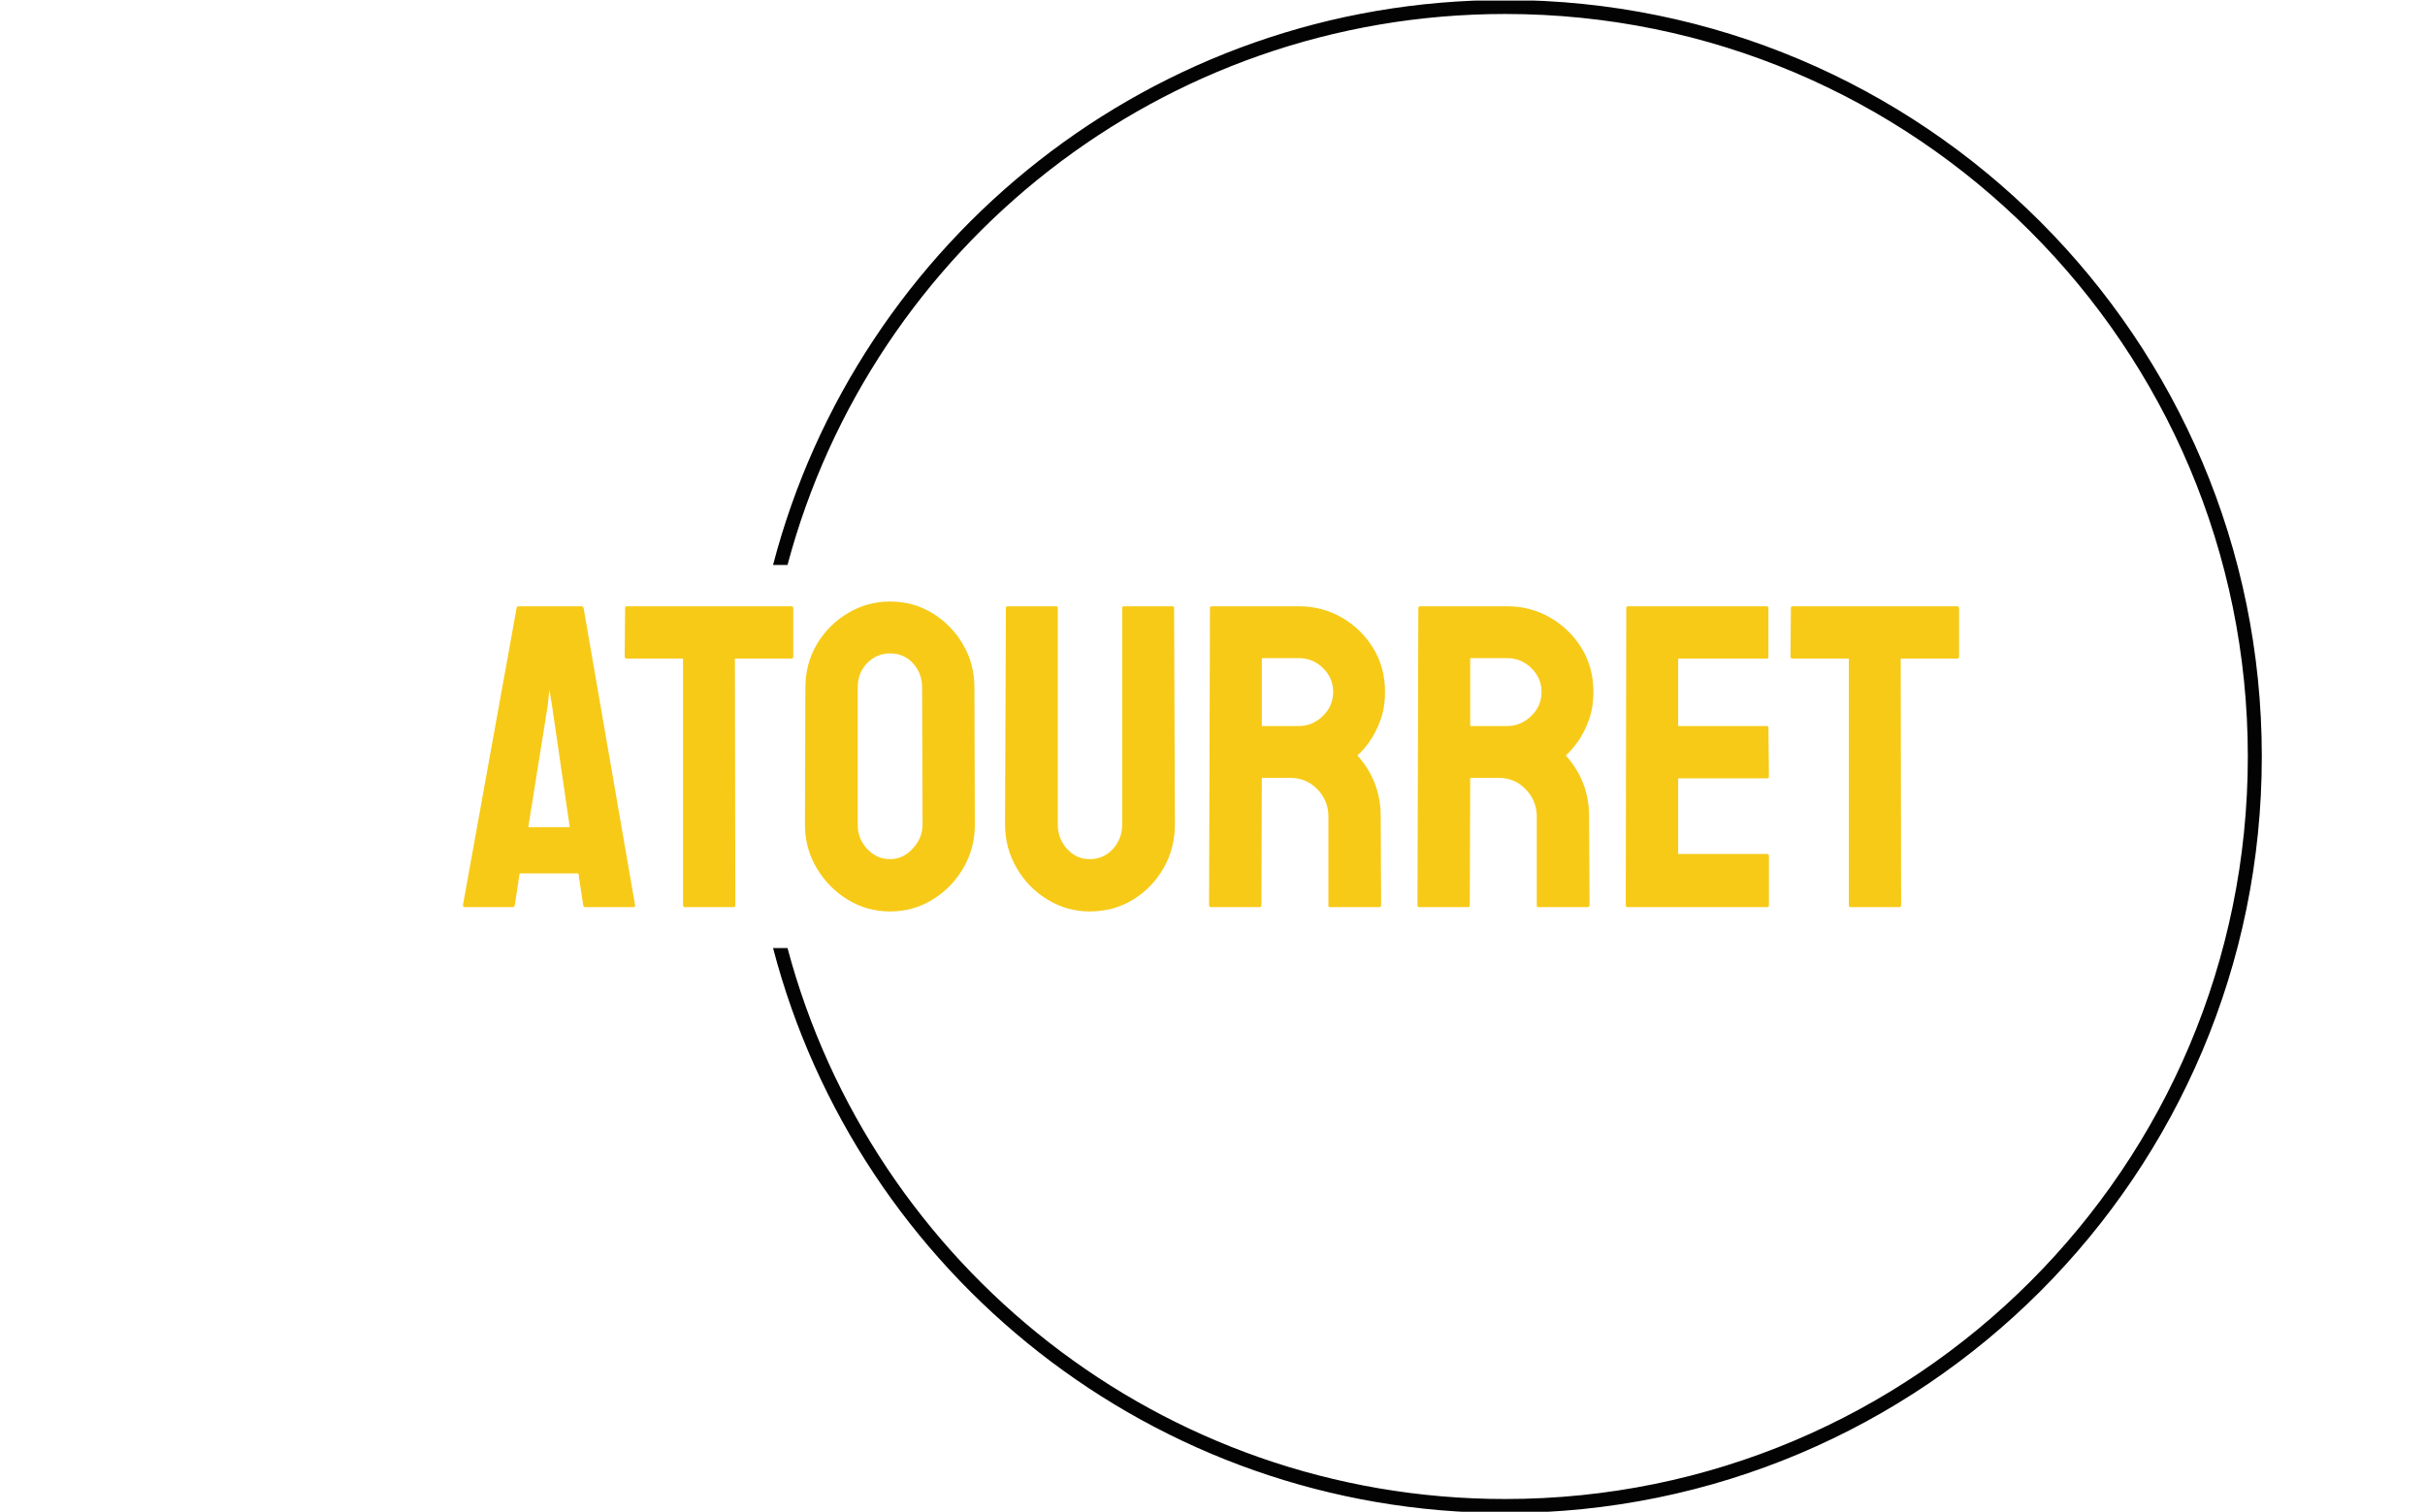 <svg xmlns="http://www.w3.org/2000/svg" version="1.1" xmlns:xlink="http://www.w3.org/1999/xlink" xmlns:svgjs="http://svgjs.dev/svgjs" width="2000" height="1247" viewBox="0 0 2000 1247"><g transform="matrix(1,0,0,1,-1.212,0.505)"><svg viewBox="0 0 396 247" data-background-color="#f9f9f9" preserveAspectRatio="xMidYMid meet" height="1247" width="2000" xmlns="http://www.w3.org/2000/svg" xmlns:xlink="http://www.w3.org/1999/xlink"><g id="tight-bounds" transform="matrix(1,0,0,1,0.24,-0.1)"><svg viewBox="0 0 395.52 247.2" height="247.2" width="395.52"><g><svg></svg></g><g><svg viewBox="0 0 395.52 247.2" height="247.2" width="395.52"><g transform="matrix(1,0,0,1,75.544,98.281)"><svg viewBox="0 0 244.431 50.638" height="50.638" width="244.431"><g><svg viewBox="0 0 244.431 50.638" height="50.638" width="244.431"><g><svg viewBox="0 0 244.431 50.638" height="50.638" width="244.431"><g><svg viewBox="0 0 244.431 50.638" height="50.638" width="244.431"><g id="textblocktransform"><svg viewBox="0 0 244.431 50.638" height="50.638" width="244.431" id="textblock"><g><svg viewBox="0 0 244.431 50.638" height="50.638" width="244.431"><g transform="matrix(1,0,0,1,0,0)"><svg width="244.431" viewBox="0.3 -35.35 173.03 35.85" height="50.638" data-palette-color="#f7ca18"><path d="M0.3-0.25L0.3-0.25 6.5-34.6Q6.55-34.8 6.75-34.8L6.75-34.8 14-34.8Q14.2-34.8 14.25-34.6L14.25-34.6 20.2-0.25Q20.25 0 20 0L20 0 14.45 0Q14.25 0 14.2-0.25L14.2-0.25 13.65-3.9 6.85-3.9 6.3-0.25Q6.25 0 6.05 0L6.05 0 0.5 0Q0.3 0 0.3-0.25ZM10.1-23.3L7.85-9.25 12.65-9.25 10.6-23.3 10.3-25.15 10.1-23.3ZM31.6 0L25.95 0Q25.75 0 25.75-0.25L25.75-0.25 25.75-28.75 19.25-28.75Q19-28.75 19-29L19-29 19.05-34.6Q19.05-34.8 19.25-34.8L19.25-34.8 38.25-34.8Q38.5-34.8 38.5-34.6L38.5-34.6 38.5-29Q38.5-28.75 38.3-28.75L38.3-28.75 31.75-28.75 31.8-0.25Q31.8 0 31.6 0L31.6 0ZM49.7 0.5L49.7 0.5Q47 0.5 44.77-0.88 42.55-2.25 41.2-4.53 39.85-6.8 39.85-9.55L39.85-9.55 39.9-25.4Q39.9-28.15 41.22-30.4 42.55-32.65 44.8-34 47.05-35.35 49.7-35.35L49.7-35.35Q52.4-35.35 54.6-34 56.8-32.65 58.12-30.4 59.45-28.15 59.45-25.4L59.45-25.4 59.5-9.55Q59.5-6.8 58.17-4.53 56.85-2.25 54.62-0.88 52.4 0.5 49.7 0.5ZM49.7-5.55L49.7-5.55Q51.2-5.55 52.32-6.78 53.45-8 53.45-9.55L53.45-9.55 53.4-25.4Q53.4-27.05 52.35-28.2 51.3-29.35 49.7-29.35L49.7-29.35Q48.15-29.35 47.05-28.23 45.95-27.1 45.95-25.4L45.95-25.4 45.95-9.55Q45.95-7.9 47.05-6.73 48.15-5.55 49.7-5.55ZM72.79 0.5L72.79 0.5Q70.14 0.5 67.89-0.88 65.64-2.25 64.32-4.55 62.99-6.85 62.99-9.6L62.99-9.6 63.09-34.6Q63.09-34.8 63.29-34.8L63.29-34.8 68.89-34.8Q69.09-34.8 69.09-34.6L69.09-34.6 69.09-9.6Q69.09-7.9 70.17-6.73 71.24-5.55 72.79-5.55L72.79-5.55Q74.39-5.55 75.47-6.73 76.54-7.9 76.54-9.6L76.54-9.6 76.54-34.6Q76.54-34.8 76.74-34.8L76.74-34.8 82.34-34.8Q82.54-34.8 82.54-34.6L82.54-34.6 82.64-9.6Q82.64-6.8 81.32-4.5 79.99-2.2 77.77-0.85 75.54 0.5 72.79 0.5ZM92.44 0L86.79 0Q86.59 0 86.59-0.25L86.59-0.25 86.69-34.6Q86.69-34.8 86.89-34.8L86.89-34.8 96.99-34.8Q99.69-34.8 101.97-33.48 104.24-32.15 105.59-29.93 106.94-27.7 106.94-24.9L106.94-24.9Q106.94-23.05 106.39-21.58 105.84-20.1 105.09-19.07 104.34-18.05 103.74-17.55L103.74-17.55Q106.44-14.55 106.44-10.5L106.44-10.5 106.49-0.25Q106.49 0 106.24 0L106.24 0 100.59 0Q100.39 0 100.39-0.15L100.39-0.15 100.39-10.5Q100.39-12.3 99.12-13.63 97.84-14.95 95.99-14.95L95.99-14.95 92.69-14.95 92.64-0.25Q92.64 0 92.44 0L92.44 0ZM92.69-28.8L92.69-20.95 96.99-20.95Q98.54-20.95 99.74-22.1 100.94-23.25 100.94-24.9L100.94-24.9Q100.94-26.5 99.77-27.65 98.59-28.8 96.99-28.8L96.99-28.8 92.69-28.8ZM116.54 0L110.89 0Q110.69 0 110.69-0.25L110.69-0.25 110.79-34.6Q110.79-34.8 110.99-34.8L110.99-34.8 121.09-34.8Q123.79-34.8 126.06-33.48 128.34-32.15 129.69-29.93 131.04-27.7 131.04-24.9L131.04-24.9Q131.04-23.05 130.49-21.58 129.94-20.1 129.19-19.07 128.44-18.05 127.84-17.55L127.84-17.55Q130.54-14.55 130.54-10.5L130.54-10.5 130.59-0.25Q130.59 0 130.34 0L130.34 0 124.69 0Q124.49 0 124.49-0.15L124.49-0.15 124.49-10.5Q124.49-12.3 123.21-13.63 121.94-14.95 120.09-14.95L120.09-14.95 116.79-14.95 116.74-0.25Q116.74 0 116.54 0L116.54 0ZM116.79-28.8L116.79-20.95 121.09-20.95Q122.64-20.95 123.84-22.1 125.04-23.25 125.04-24.9L125.04-24.9Q125.04-26.5 123.86-27.65 122.69-28.8 121.09-28.8L121.09-28.8 116.79-28.8ZM151.13 0L134.98 0Q134.78 0 134.78-0.25L134.78-0.25 134.84-34.6Q134.84-34.8 135.03-34.8L135.03-34.8 151.09-34.8Q151.28-34.8 151.28-34.55L151.28-34.55 151.28-28.95Q151.28-28.75 151.09-28.75L151.09-28.75 140.84-28.75 140.84-20.95 151.09-20.95Q151.28-20.95 151.28-20.75L151.28-20.75 151.34-15.1Q151.34-14.9 151.13-14.9L151.13-14.9 140.84-14.9 140.84-6.15 151.13-6.15Q151.34-6.15 151.34-5.9L151.34-5.9 151.34-0.2Q151.34 0 151.13 0L151.13 0ZM166.43 0L160.78 0Q160.58 0 160.58-0.25L160.58-0.25 160.58-28.75 154.08-28.75Q153.83-28.75 153.83-29L153.83-29 153.88-34.6Q153.88-34.8 154.08-34.8L154.08-34.8 173.08-34.8Q173.33-34.8 173.33-34.6L173.33-34.6 173.33-29Q173.33-28.75 173.13-28.75L173.13-28.75 166.58-28.75 166.63-0.25Q166.63 0 166.43 0L166.43 0Z" opacity="1" transform="matrix(1,0,0,1,0,0)" fill="#f7ca18" class="wordmark-text-0" data-fill-palette-color="primary" id="text-0"></path></svg></g></svg></g></svg></g></svg></g></svg></g></svg></g></svg></g><g><path d="M245.816 0c68.262 0 123.6 55.338 123.6 123.6 0 68.262-55.338 123.6-123.6 123.6-57.45 0-105.745-39.196-119.604-92.304l2.362 0c13.801 51.833 61.062 90.021 117.242 90.021 67.001 0 121.317-54.315 121.316-121.317 0-67.001-54.315-121.317-121.316-121.317-56.18 0-103.441 38.187-117.242 90.021l-2.362 0c13.858-53.108 62.154-92.304 119.604-92.304z" fill="#030303" stroke="transparent" data-fill-palette-color="tertiary"></path></g></svg></g><defs></defs></svg><rect width="395.52" height="247.2" fill="none" stroke="none" visibility="hidden"></rect></g></svg></g></svg>